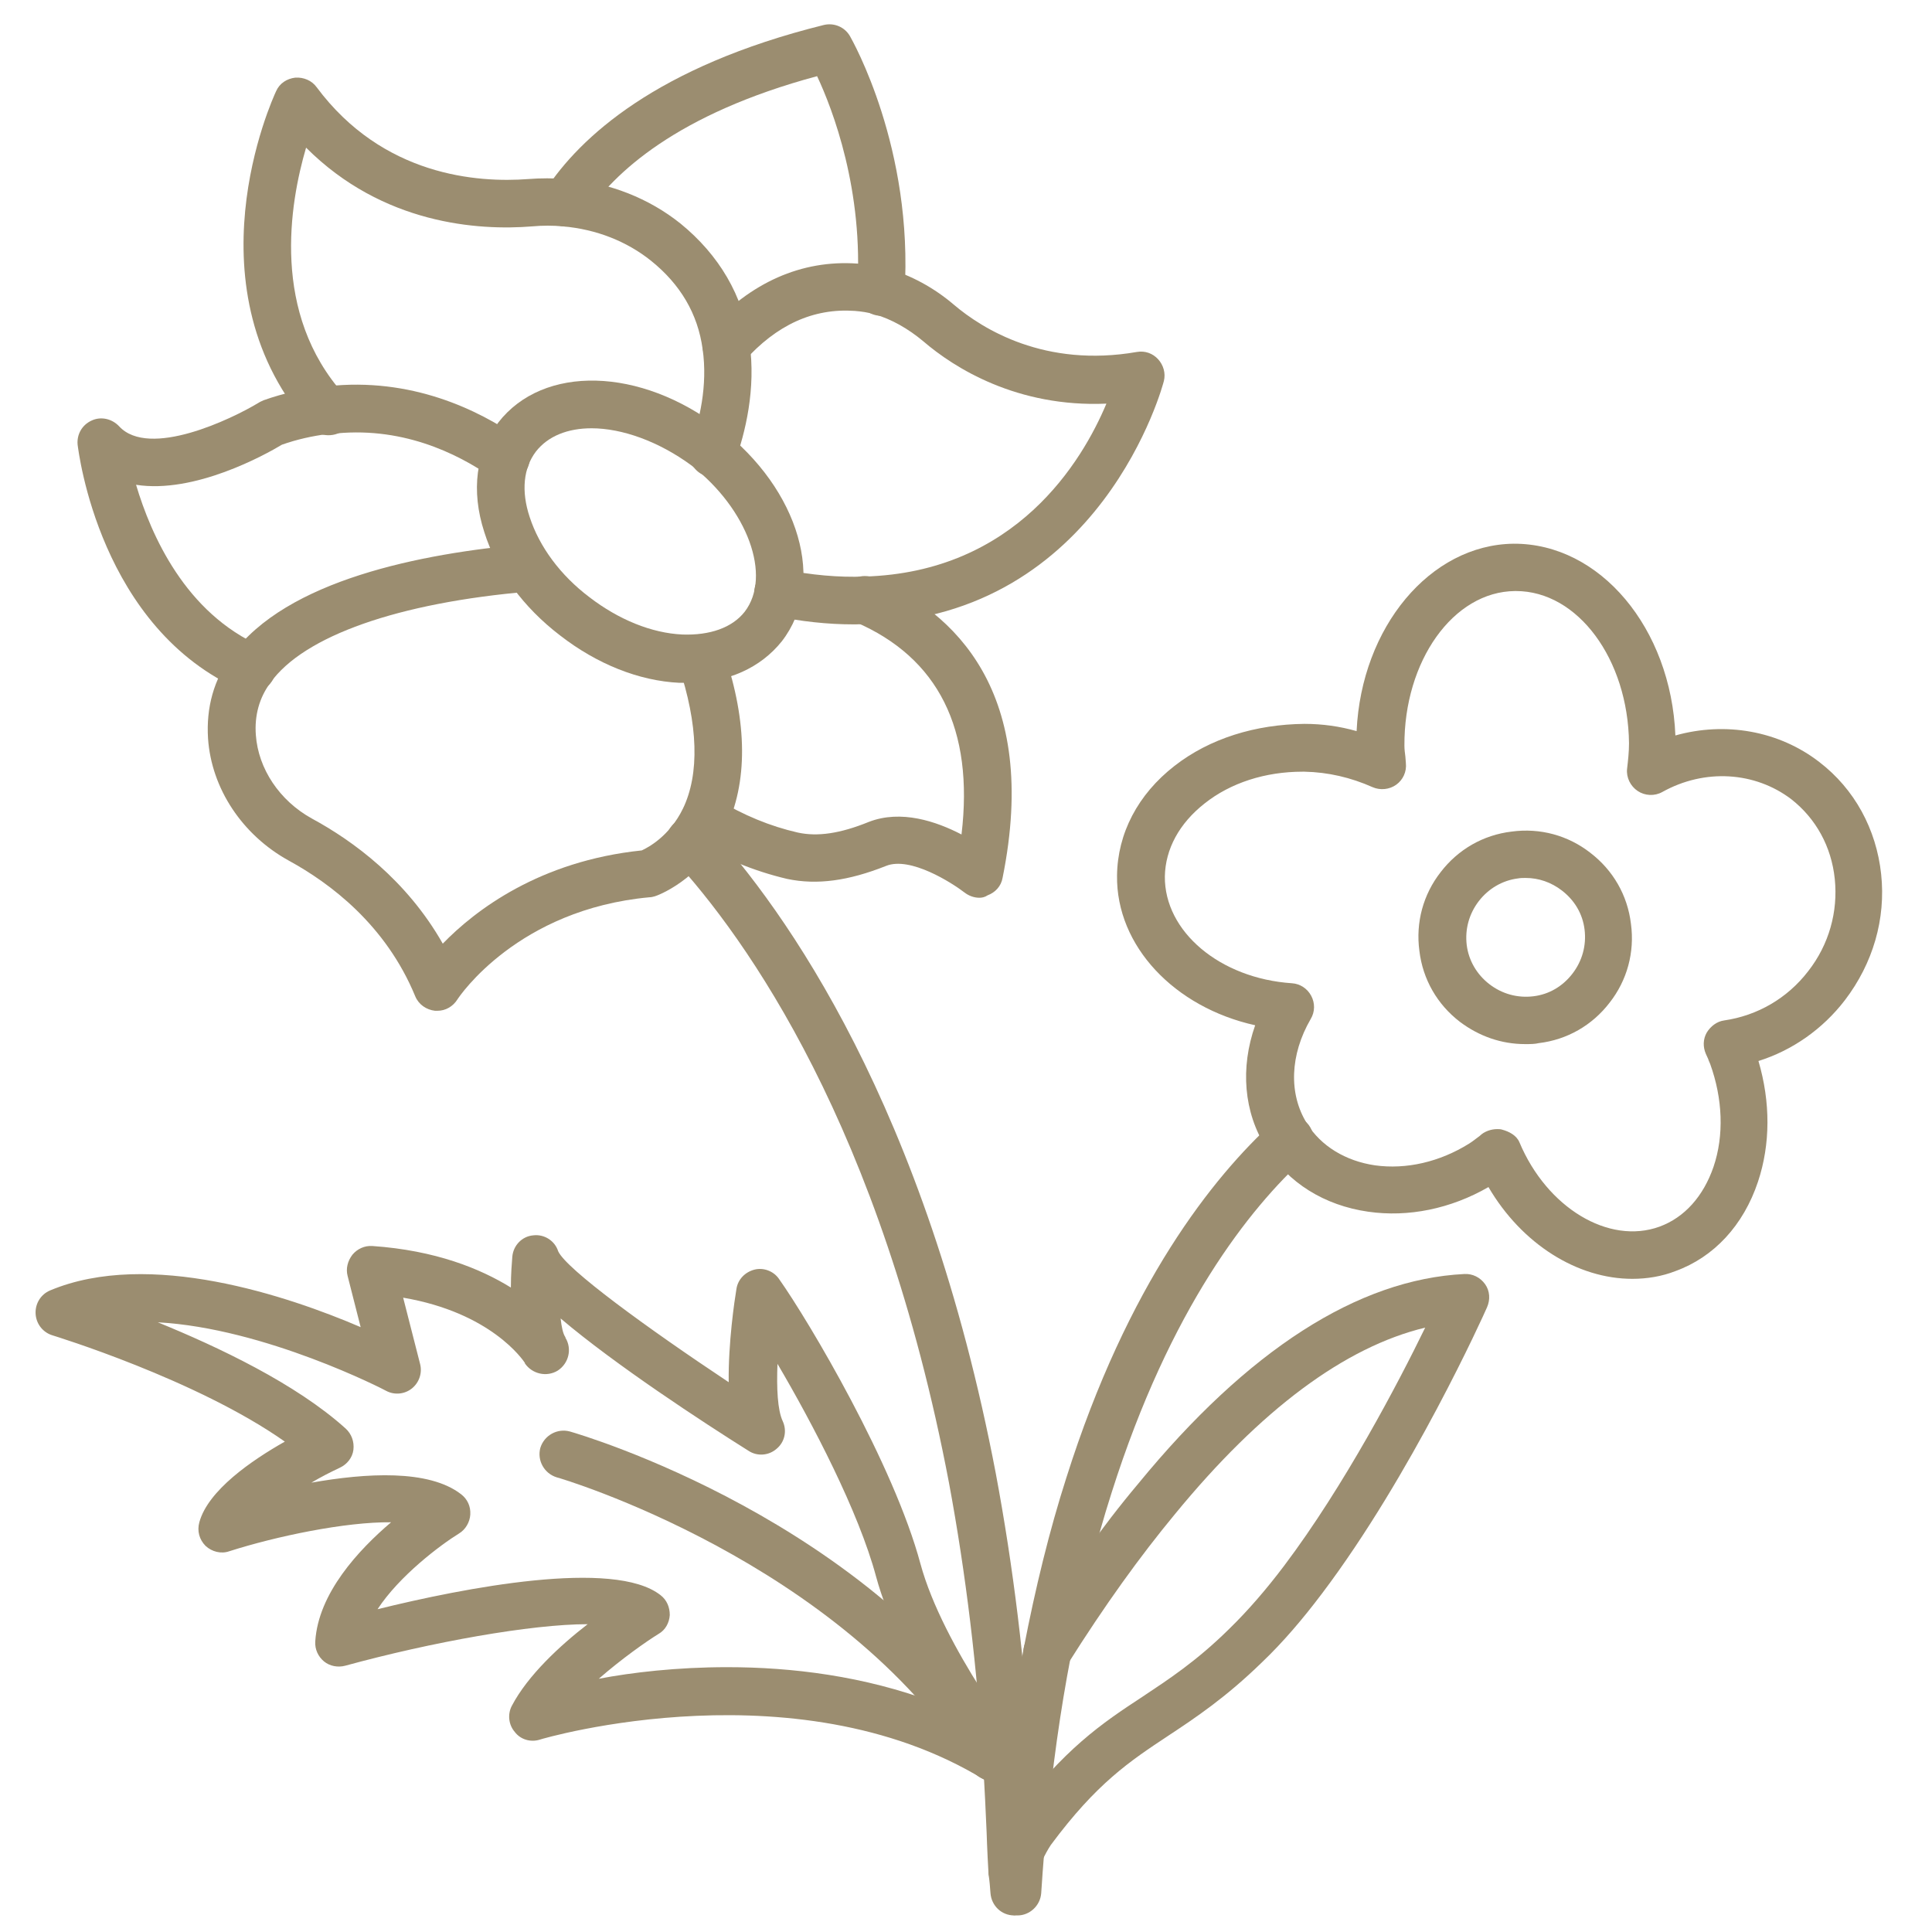 <?xml version="1.0" encoding="UTF-8" standalone="no"?>
<svg
   xmlns:dc="http://purl.org/dc/elements/1.1/"
   xmlns:cc="http://creativecommons.org/ns#"
   xmlns:rdf="http://www.w3.org/1999/02/22-rdf-syntax-ns#"
   xmlns:svg="http://www.w3.org/2000/svg"
   xmlns="http://www.w3.org/2000/svg"
   height="40"
   width="40"
   version="1.1"
   id="flowers"
   viewBox="0 0 40 40"
   enable-background="new 0 0 64 64">
  <defs
     id="defs934" />
  <path
     style="fill:#9b8d70;fill-opacity:1"
     id="path907"
     d="m 14.247,14.137 c -0.06,0 -0.12,0 -0.18,0 -0.84,-0.04 -1.71,-0.39 -2.47,-0.98 -0.76,-0.58 -1.32,-1.34 -1.57,-2.14 -0.28,-0.86 -0.17,-1.67 0.29,-2.27 0.93,-1.2 2.94,-1.15 4.59,0.12 1.65,1.27 2.21,3.21 1.28,4.41 v 0 c -0.44,0.55 -1.12,0.86 -1.94,0.86 z m -2,-5.27 c -0.49,0 -0.9,0.16 -1.15,0.48 -0.26,0.34 -0.31,0.82 -0.13,1.36 0.2,0.61 0.63,1.2 1.24,1.66 0.6,0.46 1.28,0.74 1.92,0.77 0.57,0.02 1.03,-0.14 1.29,-0.47 0.57,-0.74 0.06,-2.13 -1.1,-3.03 -0.68,-0.5 -1.44,-0.77 -2.07,-0.77 z m 3.55,4.1 z" />
  <path
     style="fill:#9b8d70;fill-opacity:1"
     id="path909"
     d="m 9.057,20.927 c -0.02,0 -0.03,0 -0.05,0 -0.18,-0.02 -0.34,-0.13 -0.41,-0.3 -0.61,-1.48 -1.76,-2.34 -2.62,-2.81 -0.96,-0.53 -1.6,-1.49 -1.67,-2.53 -0.04,-0.64 0.12,-1.22 0.49,-1.72 1.13,-1.56 3.93,-2.11 6.09,-2.3 0.27,-0.03 0.51,0.18 0.53,0.45 0.02,0.27 -0.18,0.51 -0.45,0.53 -2.72,0.23 -4.68,0.92 -5.37,1.89 -0.23,0.31 -0.33,0.68 -0.3,1.08 0.05,0.7 0.49,1.36 1.16,1.73 0.85,0.46 1.96,1.27 2.71,2.59 0.67,-0.69 2,-1.71 4.12,-1.93 0.13,-0.06 0.57,-0.29 0.85,-0.86 0.35,-0.72 0.32,-1.75 -0.09,-2.97 -0.05,-0.27 0.12,-0.56 0.39,-0.61 0.27,-0.05 0.51,0.09 0.56,0.36 v 0.01 c 0.48,1.42 0.49,2.67 0.02,3.64 -0.52,1.05 -1.42,1.37 -1.46,1.38 -0.04,0.01 -0.07,0.02 -0.11,0.02 -2.72,0.25 -3.93,2.04 -3.98,2.12 -0.09,0.14 -0.24,0.23 -0.41,0.23 z m 4.35,-2.84 z m 4.26,-5.16 c -0.53,0 -1.09,-0.06 -1.66,-0.18 -0.27,-0.05 -0.44,-0.31 -0.38,-0.58 0.05,-0.27 0.31,-0.44 0.58,-0.38 0.59,0.12 1.16,0.17 1.69,0.15 3.14,-0.09 4.51,-2.39 5.01,-3.58 -1.85,0.08 -3.15,-0.74 -3.79,-1.29 -0.31,-0.26 -0.66,-0.46 -1.01,-0.56 -0.14,-0.04 -0.28,-0.06 -0.41,-0.07 -0.86,-0.06 -1.62,0.29 -2.29,1.04 -0.18,0.2 -0.49,0.22 -0.7,0.04 -0.2,-0.18 -0.22,-0.49 -0.04,-0.7 0.87,-0.97 1.93,-1.44 3.08,-1.36 0.19,0.01 0.4,0.05 0.62,0.1 0.49,0.14 0.97,0.4 1.38,0.75 0.6,0.51 1.89,1.31 3.79,0.98 0.17,-0.03 0.33,0.03 0.44,0.15 0.11,0.12 0.16,0.29 0.12,0.45 -0.01,0.05 -1.28,4.88 -6.18,5.02 -0.08,0.02 -0.17,0.02 -0.25,0.02 z" />
  <path
     style="fill:#9b8d70;fill-opacity:1"
     id="path911"
     d="m 20.277,18.587 c -0.11,0 -0.22,-0.04 -0.31,-0.11 -0.26,-0.2 -1.12,-0.75 -1.62,-0.55 -0.78,0.31 -1.43,0.4 -2.05,0.27 -0.68,-0.16 -1.34,-0.43 -1.97,-0.81 -0.23,-0.14 -0.31,-0.44 -0.16,-0.68 0.14,-0.23 0.44,-0.31 0.68,-0.16 0.54,0.33 1.1,0.56 1.67,0.69 0.41,0.09 0.88,0.02 1.47,-0.22 0.67,-0.26 1.4,-0.01 1.92,0.26 0.26,-2.18 -0.48,-3.66 -2.2,-4.4 -0.25,-0.11 -0.37,-0.4 -0.26,-0.65 0.11,-0.25 0.4,-0.37 0.65,-0.26 1.65,0.7 3.44,2.35 2.66,6.21 -0.03,0.17 -0.15,0.3 -0.31,0.36 -0.06,0.04 -0.12,0.05 -0.17,0.05 z m -5.51,-8.71 c -0.06,0 -0.11,-0.01 -0.17,-0.03 -0.26,-0.09 -0.39,-0.38 -0.3,-0.63 0.18,-0.49 0.36,-1.23 0.25,-1.99 -0.1,-0.73 -0.46,-1.34 -1.07,-1.83 -0.5,-0.4 -1.13,-0.65 -1.82,-0.71 -0.21,-0.02 -0.42,-0.02 -0.64,0 -1.11,0.09 -3.09,-0.04 -4.68,-1.63 -0.34,1.16 -0.73,3.43 0.79,5.12 0.21,0.17 0.22,0.45 0.06,0.66 -0.17,0.21 -0.51,0.23 -0.72,0.06 -2.63,-2.9 -0.83,-6.84 -0.75,-7.01 0.07,-0.16 0.22,-0.26 0.4,-0.28 0.17,-0.01 0.34,0.06 0.44,0.2 1.37,1.84 3.33,1.98 4.38,1.9 0.25,-0.02 0.52,-0.02 0.81,0 0.88,0.08 1.69,0.4 2.34,0.92 0.8,0.65 1.3,1.5 1.43,2.46 0.14,0.97 -0.09,1.88 -0.3,2.47 -0.06,0.2 -0.25,0.32 -0.45,0.32 z" />
  <path
     style="fill:#9b8d70;fill-opacity:1"
     id="path913"
     d="m 5.207,14.337 c -0.07,0 -0.13,-0.01 -0.2,-0.04 -2.94,-1.28 -3.38,-4.94 -3.4,-5.09 -0.02,-0.21 0.09,-0.41 0.29,-0.5 0.19,-0.09 0.42,-0.04 0.57,0.12 0.62,0.67 2.33,-0.15 2.89,-0.49 0.03,-0.02 0.06,-0.03 0.1,-0.05 0.42,-0.15 0.85,-0.24 1.26,-0.29 0.02,0 0.03,0 0.06,0 1.73,-0.19 3.12,0.48 3.98,1.08 0.22,0.16 0.28,0.46 0.12,0.69 -0.16,0.22 -0.46,0.28 -0.69,0.12 -0.73,-0.51 -1.9,-1.08 -3.35,-0.9 -0.02,0 -0.05,0 -0.06,0 -0.31,0.04 -0.63,0.11 -0.94,0.22 -0.35,0.21 -1.81,1.02 -3.02,0.83 0.31,1.04 1.02,2.66 2.6,3.35 0.25,0.11 0.36,0.4 0.25,0.65 -0.09,0.19 -0.27,0.3 -0.46,0.3 z M 18.237,6.537 c -0.01,0 -0.02,0 -0.03,0 -0.27,-0.02 -0.48,-0.25 -0.46,-0.52 0.14,-2.07 -0.51,-3.76 -0.83,-4.44 -2.9,0.78 -4.21,2 -4.8,2.89 -0.15,0.23 -0.45,0.29 -0.68,0.14 -0.23,-0.15 -0.29,-0.45 -0.14,-0.68 0.71,-1.08 2.29,-2.55 5.76,-3.41 0.21,-0.05 0.43,0.04 0.54,0.23 0.05,0.09 1.32,2.32 1.13,5.33 -0.02,0.26 -0.23,0.46 -0.49,0.46 z m 2.6,30.51 c -0.09,0 -0.19,-0.03 -0.27,-0.08 -3.92,-2.56 -9.34,-0.97 -9.39,-0.95 -0.19,0.06 -0.4,0 -0.52,-0.16 -0.13,-0.15 -0.15,-0.37 -0.06,-0.54 0.33,-0.63 1,-1.25 1.57,-1.69 0,0 0,0 0,0 -1.17,0 -3.23,0.37 -5.02,0.86 -0.15,0.04 -0.32,0.01 -0.44,-0.09 -0.12,-0.1 -0.19,-0.25 -0.18,-0.41 0.06,-1 0.9,-1.9 1.57,-2.47 -0.95,-0.01 -2.38,0.29 -3.35,0.6 -0.17,0.06 -0.36,0.01 -0.49,-0.11 -0.13,-0.13 -0.18,-0.31 -0.13,-0.49 0.18,-0.66 1.08,-1.28 1.77,-1.67 -1.83,-1.29 -4.78,-2.19 -4.81,-2.2 -0.2,-0.06 -0.34,-0.24 -0.35,-0.45 -0.01,-0.21 0.11,-0.4 0.3,-0.48 2.05,-0.86 4.94,0.12 6.43,0.76 l -0.27,-1.06 c -0.04,-0.15 0,-0.31 0.1,-0.44 0.1,-0.12 0.25,-0.19 0.41,-0.18 1.31,0.09 2.24,0.47 2.87,0.86 0,-0.28 0.02,-0.51 0.03,-0.64 0.02,-0.23 0.2,-0.42 0.43,-0.44 0.23,-0.03 0.45,0.11 0.52,0.33 0.17,0.37 1.83,1.58 3.53,2.71 -0.01,-0.82 0.12,-1.69 0.16,-1.93 0.03,-0.2 0.18,-0.35 0.37,-0.4 0.19,-0.05 0.4,0.03 0.51,0.19 0.63,0.89 2.38,3.85 2.93,5.9 0.47,1.73 2.12,3.85 2.14,3.87 0.15,0.19 0.14,0.46 -0.02,0.64 -0.07,0.11 -0.2,0.16 -0.34,0.16 z m -5.78,-2.53 c 1.33,0 2.83,0.18 4.29,0.73 -0.47,-0.77 -0.97,-1.72 -1.21,-2.61 -0.36,-1.34 -1.31,-3.16 -2.04,-4.4 -0.02,0.5 0,0.96 0.11,1.19 0.09,0.2 0.04,0.43 -0.13,0.57 -0.16,0.14 -0.4,0.16 -0.58,0.04 -0.94,-0.59 -2.76,-1.78 -3.89,-2.74 0.02,0.18 0.05,0.32 0.1,0.39 0,0 0,0 0,0.01 0.14,0.23 0.07,0.53 -0.16,0.68 -0.23,0.14 -0.53,0.07 -0.68,-0.15 0,0 0,0 0,-0.01 -0.04,-0.06 -0.7,-1.04 -2.52,-1.35 l 0.35,1.37 c 0.05,0.19 -0.02,0.39 -0.17,0.51 -0.15,0.12 -0.36,0.14 -0.53,0.05 -0.03,-0.02 -2.51,-1.3 -4.73,-1.42 1.25,0.51 2.86,1.27 3.89,2.2 0.12,0.11 0.18,0.27 0.16,0.44 -0.02,0.16 -0.13,0.3 -0.28,0.37 -0.19,0.09 -0.39,0.19 -0.59,0.31 1.13,-0.2 2.43,-0.28 3.1,0.24 0.13,0.1 0.2,0.25 0.19,0.42 -0.01,0.16 -0.1,0.31 -0.23,0.39 -0.39,0.24 -1.24,0.88 -1.69,1.57 1.78,-0.44 4.9,-1.05 5.86,-0.29 0.13,0.1 0.19,0.25 0.19,0.41 -0.01,0.16 -0.09,0.31 -0.23,0.39 -0.26,0.16 -0.77,0.52 -1.24,0.93 0.68,-0.13 1.61,-0.24 2.66,-0.24 z" />
  <path
     style="fill:#9b8d70;fill-opacity:1"
     id="path915"
     d="m 20.537,36.867 c -0.16,0 -0.32,-0.08 -0.42,-0.23 -2.71,-4.31 -8.53,-6.04 -8.59,-6.05 -0.26,-0.08 -0.41,-0.35 -0.34,-0.61 0.08,-0.26 0.35,-0.41 0.61,-0.34 0.25,0.07 6.24,1.84 9.15,6.48 0.14,0.23 0.08,0.53 -0.15,0.68 -0.08,0.05 -0.17,0.07 -0.26,0.07 z m 13.26,-10.39 c -1.14,0 -2.29,-0.72 -2.98,-1.9 -0.78,0.45 -1.66,0.63 -2.49,0.51 -0.91,-0.13 -1.66,-0.6 -2.11,-1.32 -0.47,-0.74 -0.54,-1.66 -0.23,-2.54 -1.67,-0.37 -2.88,-1.64 -2.86,-3.1 0.01,-0.87 0.43,-1.68 1.19,-2.27 0.73,-0.57 1.68,-0.86 2.69,-0.87 0.37,0 0.73,0.05 1.08,0.15 0.1,-2.15 1.52,-3.86 3.25,-3.88 1.79,-0.01 3.26,1.75 3.35,3.97 1.03,-0.29 2.14,-0.1 2.98,0.55 0.73,0.56 1.18,1.39 1.28,2.32 0.1,0.93 -0.17,1.85 -0.75,2.61 -0.46,0.6 -1.09,1.04 -1.79,1.26 0.25,0.85 0.25,1.72 -0.01,2.5 -0.3,0.9 -0.91,1.56 -1.71,1.85 -0.28,0.11 -0.59,0.16 -0.89,0.16 z m -2.8,-3.1 c 0.03,0 0.07,0 0.1,0.01 0.15,0.04 0.3,0.12 0.36,0.26 0.57,1.36 1.85,2.13 2.9,1.75 0.52,-0.19 0.91,-0.63 1.12,-1.24 0.22,-0.65 0.19,-1.41 -0.07,-2.13 0,0 0,0 0,0 -0.01,-0.03 -0.03,-0.06 -0.04,-0.1 l -0.05,-0.11 c -0.06,-0.14 -0.06,-0.3 0.02,-0.44 0.08,-0.13 0.21,-0.23 0.36,-0.25 0.69,-0.1 1.31,-0.46 1.74,-1.02 0.43,-0.55 0.62,-1.23 0.55,-1.91 -0.07,-0.67 -0.39,-1.25 -0.9,-1.65 -0.75,-0.57 -1.79,-0.64 -2.67,-0.15 -0.16,0.09 -0.36,0.08 -0.51,-0.02 -0.15,-0.1 -0.24,-0.28 -0.22,-0.46 0.02,-0.17 0.04,-0.35 0.04,-0.53 -0.02,-1.74 -1.06,-3.15 -2.34,-3.15 -0.01,0 -0.01,0 -0.02,0 -1.28,0.01 -2.3,1.45 -2.29,3.2 0,0.08 0.01,0.15 0.02,0.23 l 0.01,0.13 c 0.02,0.18 -0.06,0.35 -0.2,0.45 -0.14,0.1 -0.33,0.12 -0.49,0.05 -0.45,-0.2 -0.92,-0.31 -1.41,-0.32 -0.01,0 -0.03,0 -0.04,0 -0.77,0 -1.49,0.23 -2.03,0.66 -0.52,0.41 -0.81,0.94 -0.82,1.51 -0.01,1.14 1.14,2.11 2.63,2.21 0.17,0.01 0.32,0.11 0.4,0.26 0.08,0.15 0.08,0.33 -0.01,0.48 -0.43,0.74 -0.46,1.55 -0.08,2.16 0.29,0.47 0.8,0.78 1.41,0.87 0.65,0.09 1.34,-0.07 1.95,-0.45 0.08,-0.05 0.15,-0.11 0.22,-0.16 0.09,-0.09 0.23,-0.14 0.36,-0.14 z" />
  <path
     style="fill:#9b8d70;fill-opacity:1"
     id="path917"
     d="m 31.577,21.617 c -0.49,0 -0.95,-0.16 -1.35,-0.46 -0.47,-0.36 -0.77,-0.88 -0.84,-1.47 -0.08,-0.59 0.08,-1.17 0.44,-1.63 0.36,-0.47 0.88,-0.77 1.47,-0.84 0.59,-0.08 1.17,0.08 1.63,0.44 0.47,0.36 0.77,0.88 0.84,1.47 0.08,0.59 -0.08,1.17 -0.44,1.63 -0.36,0.47 -0.88,0.77 -1.47,0.84 -0.08,0.02 -0.18,0.02 -0.28,0.02 z m 0.01,-3.44 c -0.05,0 -0.11,0 -0.16,0.01 -0.32,0.04 -0.61,0.21 -0.81,0.47 -0.2,0.26 -0.29,0.58 -0.25,0.91 0.04,0.32 0.21,0.61 0.47,0.81 0.26,0.2 0.58,0.29 0.91,0.25 0.33,-0.04 0.61,-0.21 0.81,-0.47 v 0 c 0.2,-0.26 0.29,-0.58 0.25,-0.91 -0.04,-0.33 -0.21,-0.61 -0.47,-0.81 -0.22,-0.17 -0.48,-0.26 -0.75,-0.26 z m -10.52,21.48 c -0.01,0 -0.02,0 -0.03,0 -0.27,-0.02 -0.48,-0.25 -0.46,-0.52 0.02,-0.31 0.04,-0.61 0.06,-0.83 0.02,-0.27 0.04,-0.45 0.04,-0.45 0.13,-1.39 0.3,-2.62 0.52,-3.74 0.24,-1.24 0.53,-2.43 0.88,-3.52 1.27,-4.02 3.04,-6.23 4.29,-7.37 0.2,-0.18 0.51,-0.17 0.7,0.03 0.18,0.2 0.17,0.51 -0.03,0.7 -1.17,1.06 -2.81,3.13 -4.02,6.94 -0.34,1.06 -0.62,2.2 -0.85,3.41 -0.21,1.09 -0.38,2.28 -0.51,3.66 0,0.02 -0.02,0.17 -0.04,0.41 -0.02,0.23 -0.04,0.52 -0.06,0.82 -0.02,0.26 -0.24,0.46 -0.49,0.46 z" />
  <path
     style="fill:#9b8d70;fill-opacity:1"
     id="path919"
     d="m 20.997,39.657 c -0.26,0 -0.47,-0.2 -0.49,-0.46 -0.01,-0.14 -0.02,-0.26 -0.04,-0.39 -0.03,-0.51 -0.04,-0.87 -0.04,-0.87 -0.02,-0.45 -0.04,-0.91 -0.07,-1.35 -0.12,-2.03 -0.36,-4.01 -0.71,-5.89 -1.4,-7.36 -4.19,-11.27 -5.73,-12.94 -0.18,-0.2 -0.17,-0.51 0.03,-0.7 0.2,-0.18 0.51,-0.17 0.7,0.03 1.61,1.75 4.52,5.82 5.97,13.42 0.36,1.92 0.61,3.95 0.73,6.01 0.03,0.44 0.05,0.91 0.07,1.37 0,0.01 0.01,0.36 0.04,0.8 0.02,0.12 0.03,0.27 0.04,0.43 0.02,0.27 -0.19,0.51 -0.46,0.53 -0.02,0.01 -0.03,0.01 -0.04,0.01 z" />
  <path
     style="fill:#9b8d70;fill-opacity:1"
     id="path921"
     d="m 20.457,36.807 c -0.27,0 -0.49,-0.22 -0.49,-0.49 v -0.01 c 0,-0.27 0.22,-0.49 0.49,-0.49 0.27,0 0.49,0.22 0.49,0.49 0,0.27 -0.22,0.5 -0.49,0.5 z" />
  <path
     style="fill:#9b8d70;fill-opacity:1"
     id="path925"
     d="m 21.127,38.837 c -0.27,0 -0.49,-0.21 -0.49,-0.49 0,-0.07 0.02,-0.15 0.05,-0.22 0.08,-0.17 0.17,-0.35 0.28,-0.5 1.06,-1.42 1.85,-1.95 2.69,-2.5 0.54,-0.36 1.11,-0.73 1.79,-1.4 0.39,-0.38 0.77,-0.82 1.14,-1.31 1.25,-1.66 2.36,-3.78 2.92,-4.93 -1.66,0.4 -3.4,1.69 -5.18,3.86 -0.72,0.87 -1.45,1.88 -2.23,3.12 -0.14,0.23 -0.45,0.3 -0.68,0.15 -0.23,-0.14 -0.3,-0.45 -0.15,-0.68 0.8,-1.27 1.55,-2.33 2.3,-3.22 2.27,-2.77 4.55,-4.23 6.75,-4.34 0.17,-0.01 0.33,0.07 0.43,0.21 0.1,0.14 0.11,0.32 0.04,0.48 -0.06,0.14 -1.56,3.47 -3.42,5.93 -0.4,0.53 -0.81,1.01 -1.24,1.42 -0.75,0.73 -1.38,1.15 -1.94,1.52 -0.8,0.53 -1.48,0.98 -2.43,2.26 -0.06,0.09 -0.12,0.2 -0.18,0.32 -0.08,0.19 -0.25,0.32 -0.45,0.32 z" />
  <path
     style="fill:#9b8d70;fill-opacity:1"
     id="path927"
     d="m 20.957,39.227 c -0.27,0 -0.49,-0.22 -0.49,-0.49 v -0.01 c 0,-0.27 0.22,-0.49 0.49,-0.49 0.27,0 0.49,0.22 0.49,0.49 0,0.27 -0.22,0.5 -0.49,0.5 z" />
</svg>
